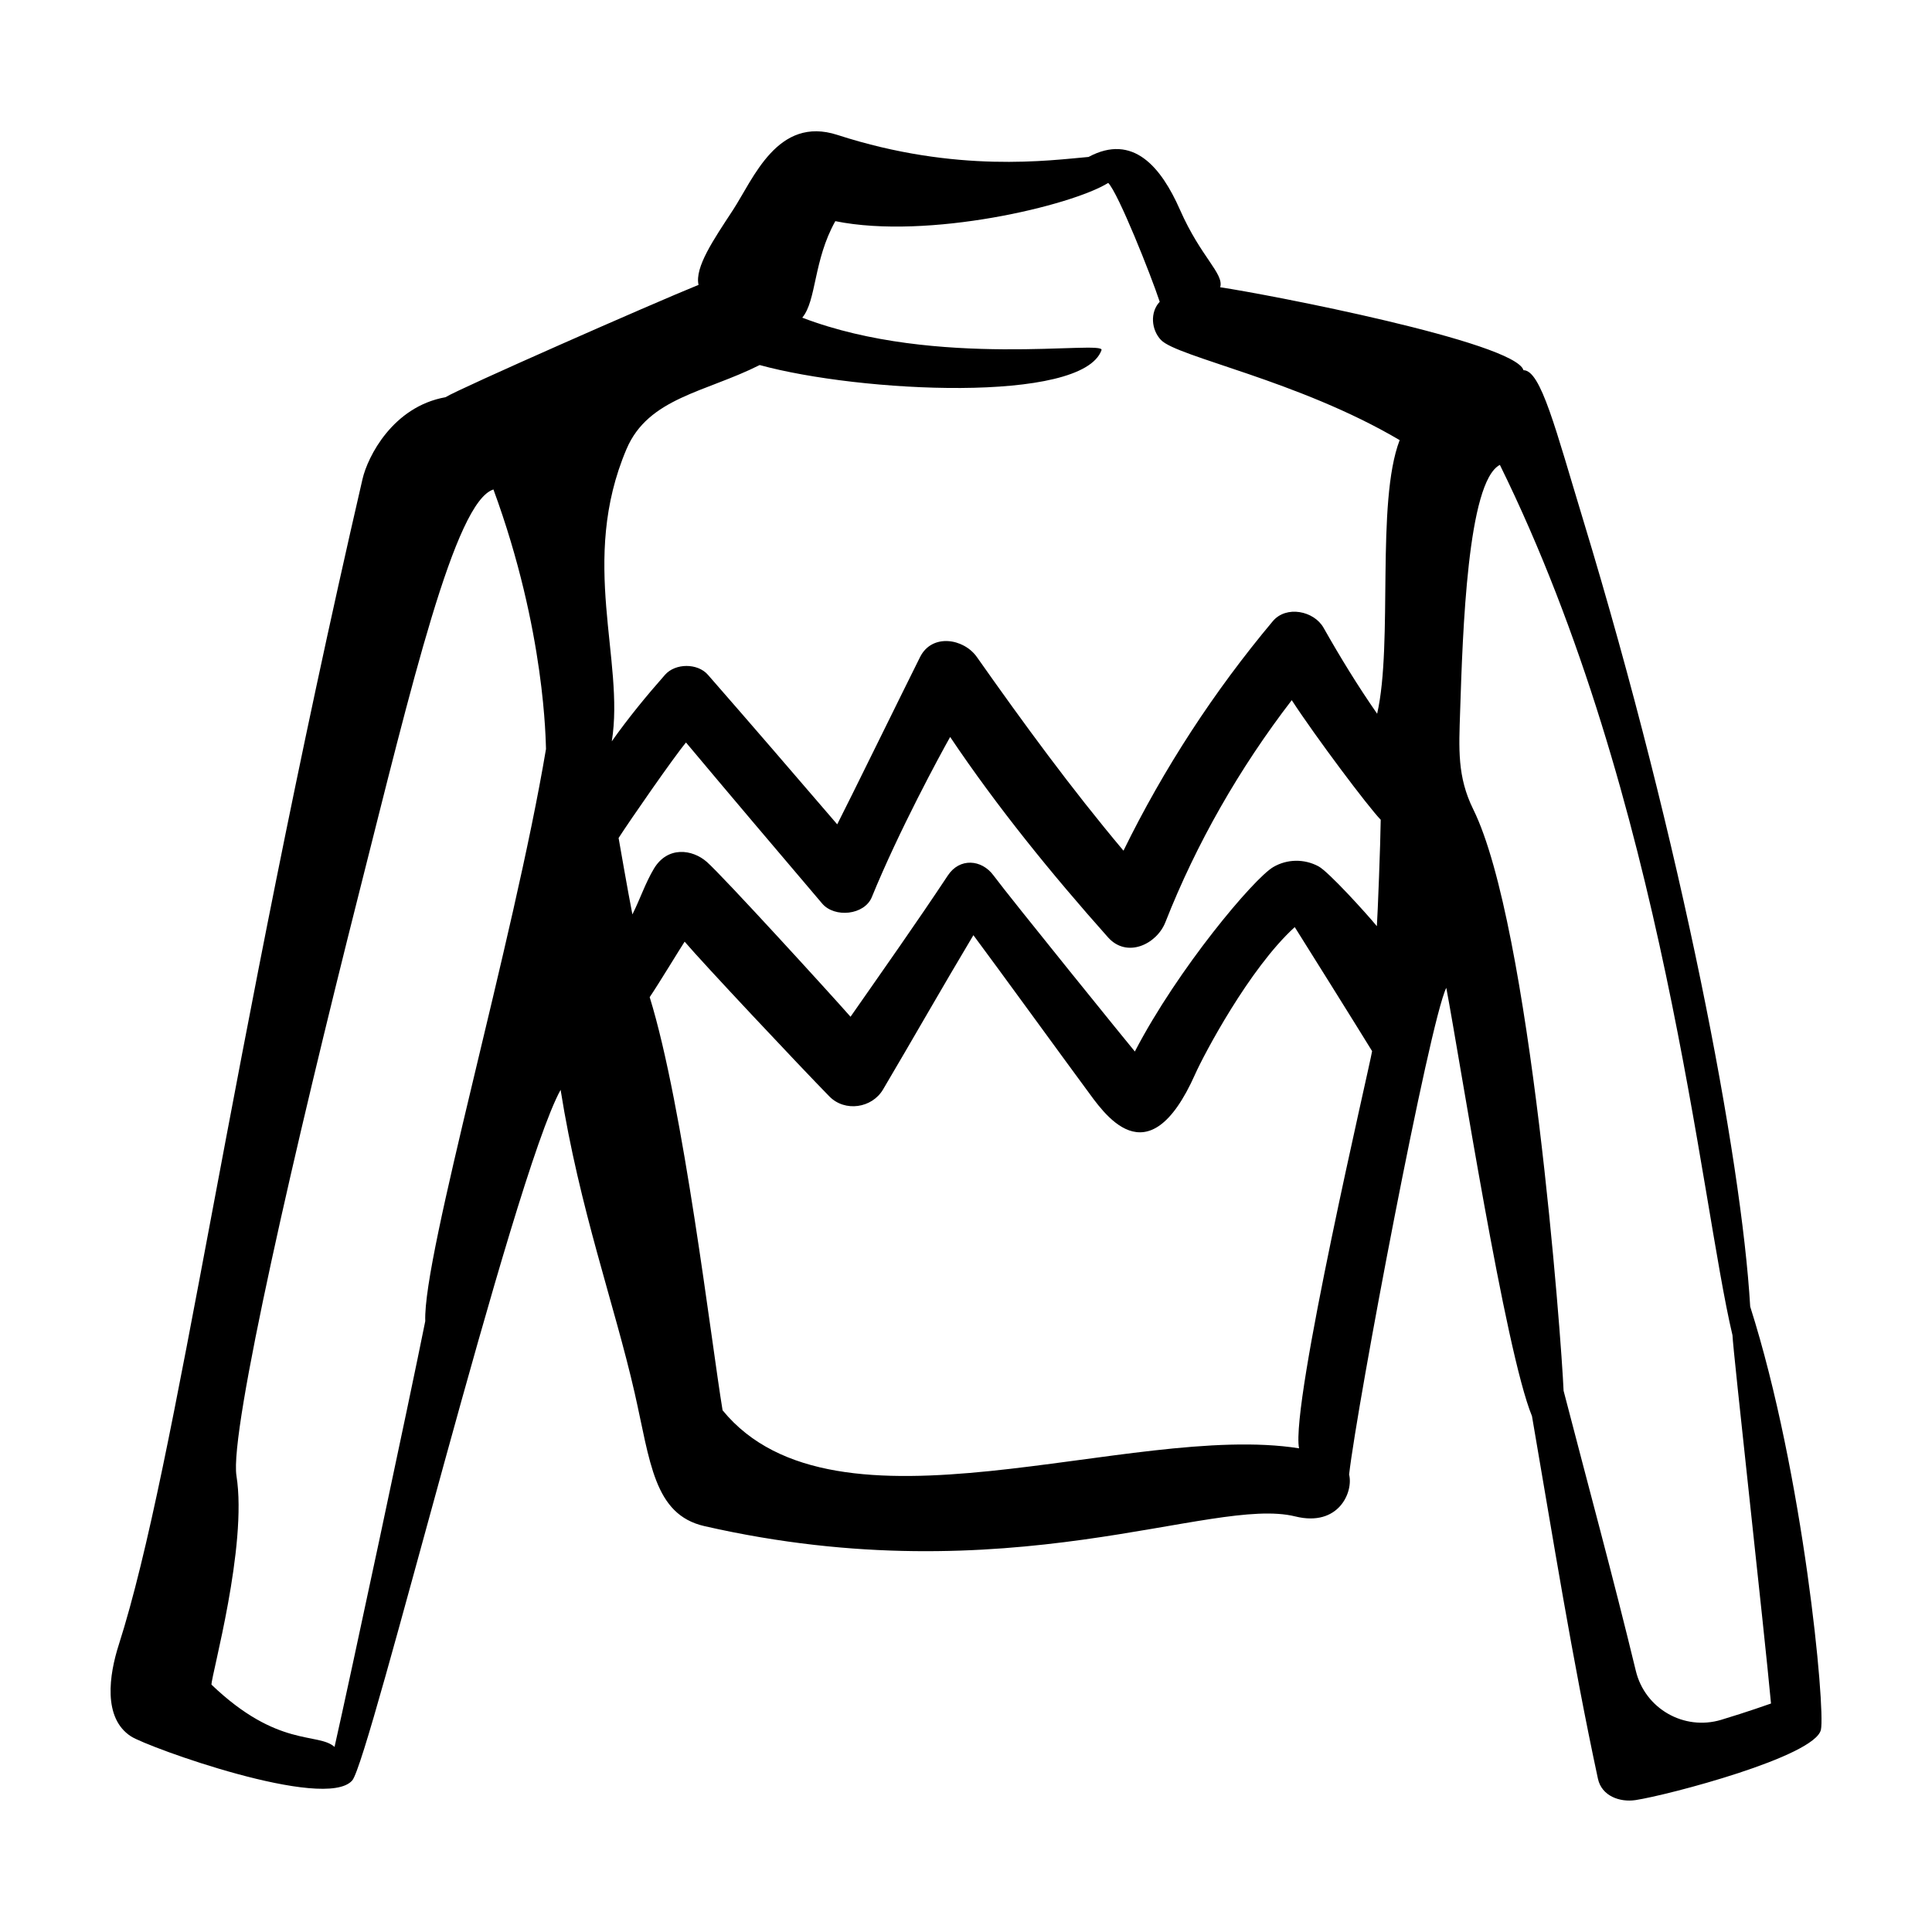 <?xml version="1.0" encoding="UTF-8"?>
<!-- Uploaded to: ICON Repo, www.iconrepo.com, Generator: ICON Repo Mixer Tools -->
<svg fill="#000000" width="800px" height="800px" version="1.1" viewBox="144 144 512 512" xmlns="http://www.w3.org/2000/svg">
 <path d="m607.82 490.25c-2.293-39.297-18.047-122.18-44.258-208.45-7.301-24.016-11.211-39.711-15.824-39.691-2.144-7.457-67.902-20.141-80.371-21.98 1.031-3.664-5.106-7.914-10.656-20.523-4.992-11.336-12.449-20.34-24.234-14.012-10.16 0.867-34.883 4.43-66.543-5.836-15.914-5.16-22.273 11.637-27.754 20-5.066 7.734-10.102 15.074-9.059 19.738-12.281 4.973-63.477 27.52-67.07 29.773-13.941 2.5-20.609 15.734-21.984 21.695-35.508 153.76-49.039 260.32-64.613 308.99-2.492 7.801-4.281 19.332 3.266 24.207 4.449 2.875 51.398 19.844 58.613 11.695 4.621-5.223 42.449-159.78 55.234-183.04 5.023 31.648 14.273 56.855 19.613 80.277 4.152 18.219 5.047 32.277 18.516 35.348 81.09 18.484 134.36-8.07 156.55-2.574 11.551 2.863 15.441-6.504 14.281-11.105 2.211-19.129 21.305-119.96 25.754-128.98 3.691 19.461 15.566 96.105 22.711 113.51 5.527 32.082 10.641 64.258 17.477 96.082 0.996 4.637 5.856 6.293 9.98 5.668 8.559-1.301 47.594-11.531 49.117-18.656 1.199-5.699-4.547-67.551-18.75-112.14zm-351.12 3.863c-4.039 20.199-20.098 95.426-24.043 112.84-4.375-3.926-15 0.359-32.613-16.504-0.066-2.379 9.582-36.738 6.621-55.344-1.879-11.82 15.633-87.828 32.562-154.77 13.879-54.895 25.328-103.39 35.539-106.62 13.859 37.695 13.828 67.312 13.93 68.766-8.559 51.07-32.66 134.17-31.996 151.63zm231.56 33.707c-44.789-7.094-122.81 26.527-152.77-10.078-3.023-18.27-10.312-80.43-19.316-109.49 2.195-3.219 8.219-13.141 9.262-14.703 4.769 5.629 30.406 32.895 38.352 41.012 4.102 4.191 11.285 3.141 14.223-1.832 8.047-13.613 15.84-27.336 23.949-40.898 6.062 8.121 25.871 35.387 29.875 40.773 4.449 5.984 16.234 24.535 28.914-3.977 2.191-4.926 14.277-27.938 26.371-38.938 0.07 0.051 18.355 29.328 20.5 32.867-0.613 3.949-21.652 93.52-19.359 105.26zm20.625-138.37c-2.816-3.426-12.797-14.43-15.469-15.863-3.769-2.023-8.309-1.965-11.996 0.195-5.117 2.996-25.262 26.902-36.672 48.879-0.848-0.973-32.949-40.582-37.469-46.68-3.168-4.277-8.973-4.68-12.07 0-8.387 12.656-17.133 25.023-25.809 37.469-4.953-5.648-33.82-37.285-38.082-41.031-3.871-3.402-10.418-4.242-14.035 1.809-2.301 3.856-3.68 8.125-5.691 12.102-1.199-6.07-3.535-19.59-3.656-20.254 2.898-4.519 14.672-21.504 17.863-25.305 11.965 14.277 24.012 28.48 36.078 42.672 3.293 3.875 11.211 3.082 13.164-1.699 7.231-17.699 18.066-37.66 20.758-42.441 12.555 18.695 26.953 36.379 41.84 53.105 4.984 5.602 12.891 1.859 15.203-4.016 8.211-20.887 19.633-40.824 33.484-58.84 6.277 9.648 20.27 28.305 23.578 31.691-0.066 6.203-0.801 25.012-1.02 28.207zm0.074-56.301c-5.113-7.344-9.793-14.992-14.207-22.793-2.535-4.473-9.883-5.981-13.445-1.734-15.543 18.551-28.914 39.051-39.574 60.816-13.828-16.449-26.434-33.691-38.848-51.316-3.481-4.941-11.891-6.324-15.055 0-4.594 9.191-19.109 38.805-21.957 44.336-11.375-13.254-22.777-26.484-34.273-39.641-2.731-3.125-8.621-3.094-11.352 0-4.914 5.566-9.738 11.445-14.117 17.637 3.492-21.441-8.734-47.758 3.914-77.473 5.789-13.598 20.934-15.012 35.277-22.242 26.527 7.273 85.488 10.254 90.59-3.949 0.996-2.777-43.613 5.047-79.301-8.605 3.812-4.586 2.91-15.105 8.758-25.578 24.598 4.977 62.652-4.109 72.32-10.137 2.664 2.707 11.324 24.426 13.645 31.488 0 0.004 0 0.004 0.004 0.012-2.625 2.805-2.231 7.43 0.332 10.125 4.293 4.519 36.406 10.699 63.258 26.539-6.34 16.523-1.688 53.734-5.969 72.516zm91.176 266.62c-9.871 2.961-20.199-2.953-22.621-12.969-6.004-24.836-12.734-49.504-19.148-74.242-0.559-13.508-8.758-123.34-23.93-154.06-4.297-8.707-3.805-16.082-3.488-25.941 0.684-21.148 1.953-60.902 10.535-65.359 43.641 88.609 53.102 194.7 61.645 230.66 0.086 3.668 8.465 78.621 10.207 97.59-0.613 0.203-6.297 2.246-13.199 4.316z"/>
</svg>